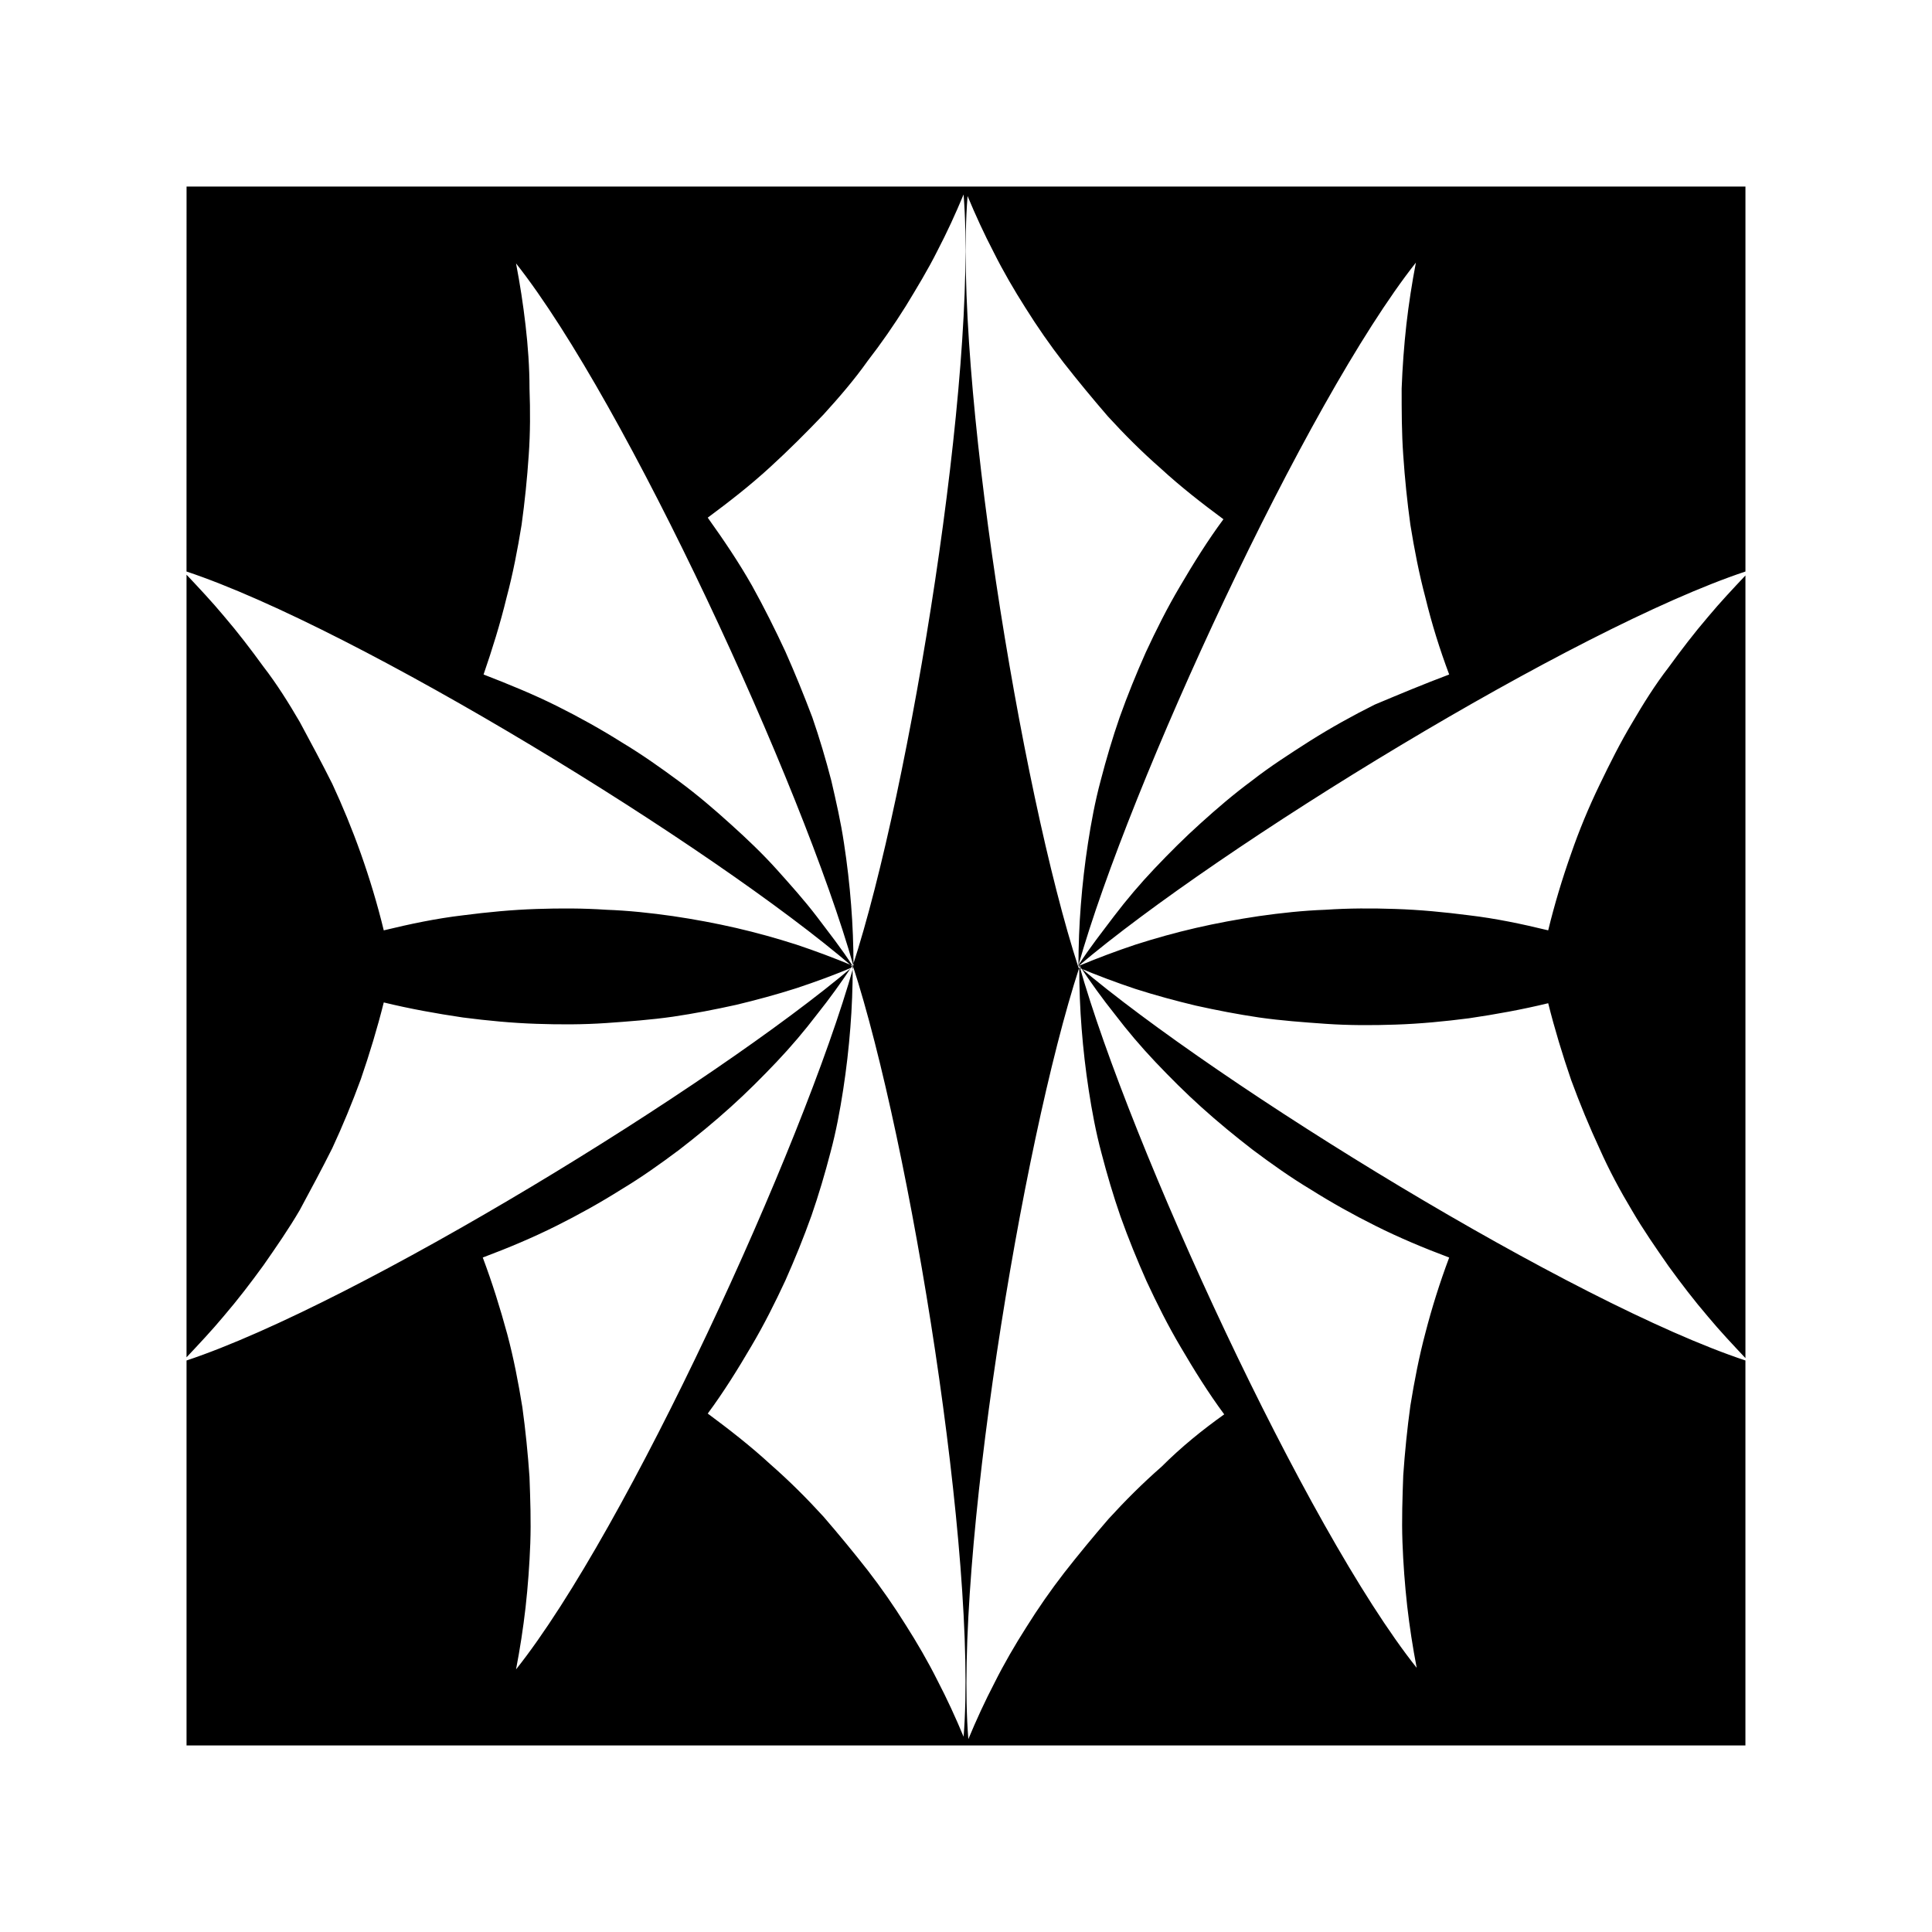 <?xml version="1.0" encoding="UTF-8"?>
<!-- Uploaded to: ICON Repo, www.iconrepo.com, Generator: ICON Repo Mixer Tools -->
<svg fill="#000000" width="800px" height="800px" version="1.1" viewBox="144 144 512 512" xmlns="http://www.w3.org/2000/svg">
 <path d="m193.44 193.44h413.12v102.02c-45.344 15.113-139.39 72.844-176.75 104.54 5.039-2.098 10.078-3.988 15.113-5.668 5.246-1.68 10.496-3.148 15.953-4.41 5.457-1.258 11.125-2.309 16.793-3.148 5.879-0.84 11.754-1.469 17.633-1.68 6.086-0.418 12.387-0.418 18.473-0.211 6.508 0.211 13.016 0.84 19.523 1.68 7.137 0.84 14.066 2.309 20.992 3.988 1.68-6.926 3.777-13.855 6.086-20.363 2.098-6.086 4.617-12.176 7.559-18.262 2.731-5.668 5.457-11.125 8.605-16.375 2.938-5.039 6.086-10.078 9.656-14.695 3.359-4.617 6.719-9.027 10.496-13.434 3.148-3.777 6.508-7.348 9.867-10.914v207.4c-3.359-3.57-6.719-7.137-9.867-10.914-3.777-4.41-7.137-8.816-10.496-13.434-3.359-4.828-6.719-9.656-9.656-14.695-3.148-5.246-6.086-10.707-8.605-16.375-2.731-5.879-5.246-11.965-7.559-18.262-2.309-6.719-4.41-13.645-6.086-20.363-6.926 1.68-13.855 2.938-20.992 3.988-6.508 0.84-13.016 1.469-19.523 1.68-6.086 0.211-12.387 0.211-18.473-0.211-5.879-0.418-11.754-0.84-17.633-1.68-5.668-0.84-11.125-1.891-16.793-3.148-5.246-1.258-10.707-2.731-15.953-4.41-5.039-1.68-10.078-3.57-15.113-5.668-15.324-47.023-33.168-157.44-29.391-204.46 2.098 5.039 4.41 10.078 6.926 14.906 2.519 5.039 5.457 10.078 8.398 14.695 3.148 5.039 6.508 9.867 10.078 14.484 3.777 4.828 7.766 9.656 11.754 14.273 4.41 4.828 9.027 9.445 14.066 13.855 5.246 4.828 10.914 9.238 16.582 13.434-4.199 5.668-7.977 11.754-11.547 17.844-3.359 5.668-6.297 11.547-9.027 17.422-2.519 5.668-4.828 11.336-6.926 17.215-1.891 5.457-3.57 11.125-5.039 16.793-1.469 5.457-2.519 11.125-3.359 16.582-0.84 5.457-1.469 10.914-1.891 16.375-0.418 5.246-0.629 10.707-0.629 16.164 37.367 31.699 131.2 89.426 176.75 104.54v102.02l-413.12 0.004v-102.02c45.344-15.113 139.39-72.844 176.75-104.54 0-5.457-0.211-10.914-0.629-16.164-0.418-5.457-1.051-10.914-1.891-16.375-0.84-5.668-2.098-11.125-3.359-16.582-1.469-5.668-3.148-11.336-5.039-16.793-2.309-6.09-4.617-11.758-7.137-17.426-2.731-5.879-5.668-11.754-8.816-17.422-3.57-6.301-7.559-12.176-11.758-18.055 5.668-4.199 11.336-8.605 16.582-13.434 4.828-4.41 9.445-9.027 14.066-13.855 4.199-4.617 8.188-9.238 11.754-14.273 3.57-4.617 6.926-9.445 10.078-14.484 2.938-4.828 5.879-9.656 8.398-14.695 2.519-4.828 4.828-9.867 6.926-14.906 3.777 47.023-14.066 157.44-29.391 204.46-2.938-4.617-6.297-8.816-9.445-13.016-3.359-4.41-7.137-8.605-10.707-12.594-3.777-4.199-7.977-8.188-12.176-11.965-4.41-3.988-8.816-7.766-13.645-11.336-4.824-3.566-9.863-7.137-15.109-10.285-5.668-3.57-11.336-6.719-17.215-9.656-6.297-3.148-13.016-5.879-19.523-8.398 2.309-6.715 4.41-13.434 6.09-20.359 1.68-6.297 2.938-12.805 3.988-19.312 0.84-6.086 1.469-12.176 1.891-18.473 0.418-5.879 0.418-11.758 0.207-17.637 0-5.668-0.418-11.336-1.051-16.793-0.629-5.457-1.469-10.914-2.519-16.371 29.18 36.945 75.992 138.55 89.426 186.2-5.039-2.098-10.078-3.988-15.113-5.668-5.246-1.68-10.496-3.148-15.953-4.41-5.457-1.258-11.125-2.309-16.793-3.148-5.879-0.84-11.754-1.469-17.633-1.68-6.086-0.418-12.387-0.418-18.473-0.211-6.508 0.211-13.016 0.84-19.523 1.68-7.137 0.84-14.066 2.309-20.992 3.988-1.68-6.926-3.777-13.855-6.086-20.363-2.312-6.504-4.832-12.594-7.559-18.473-2.731-5.457-5.668-10.914-8.605-16.371-2.938-5.039-6.086-10.078-9.656-14.695-3.359-4.617-6.719-9.027-10.496-13.434-3.152-3.781-6.508-7.348-9.867-10.918v207.4c3.359-3.57 6.719-7.137 9.867-10.914 3.777-4.41 7.137-8.816 10.496-13.434 3.359-4.828 6.719-9.656 9.656-14.695 2.938-5.461 5.875-10.918 8.605-16.375 2.731-5.879 5.246-11.965 7.559-18.262 2.309-6.719 4.41-13.645 6.086-20.363 6.926 1.68 13.855 2.938 20.992 3.988 6.508 0.84 13.016 1.469 19.523 1.68 6.086 0.211 12.387 0.211 18.473-0.211 5.879-0.418 11.754-0.84 17.633-1.68 5.668-0.84 11.125-1.891 16.793-3.148 5.246-1.258 10.707-2.731 15.953-4.41 5.039-1.68 10.285-3.57 15.113-5.668-13.434 47.652-60.039 149.25-89.426 186.2 1.051-5.457 1.891-10.914 2.519-16.375 0.629-5.668 1.051-11.336 1.258-17.004 0.211-5.879 0-11.754-0.211-17.633-0.418-6.086-1.051-12.387-1.891-18.473-1.051-6.508-2.309-13.016-3.988-19.312-1.883-6.926-3.984-13.645-6.504-20.359 6.719-2.519 13.227-5.246 19.523-8.398 5.879-2.938 11.547-6.086 17.215-9.656 5.246-3.148 10.285-6.719 15.324-10.496 4.617-3.57 9.238-7.348 13.645-11.336 4.199-3.777 8.188-7.766 12.176-11.965 3.777-3.988 7.348-8.188 10.707-12.594 3.359-4.199 6.508-8.605 9.445-13.016 15.324 47.023 33.168 157.44 29.391 204.46-2.098-5.039-4.41-10.078-6.926-14.906-2.519-5.039-5.457-10.078-8.398-14.695-3.148-5.039-6.508-9.867-10.078-14.484-3.777-4.828-7.766-9.656-11.754-14.273-4.41-4.828-9.027-9.445-14.066-13.855-5.246-4.828-10.914-9.238-16.582-13.434 4.199-5.668 7.977-11.754 11.547-17.844 3.359-5.668 6.297-11.547 9.027-17.422 2.519-5.668 4.828-11.336 6.926-17.215 1.891-5.457 3.57-11.125 5.039-16.793 1.469-5.457 2.519-11.125 3.359-16.582 0.84-5.457 1.469-10.914 1.891-16.375 0.418-5.246 0.629-10.707 0.629-16.164-37.16-31.906-131.2-89.633-176.55-104.75zm334.61 129.31c-2.519-6.719-4.617-13.434-6.297-20.363-1.68-6.297-2.938-12.805-3.988-19.312-0.84-6.086-1.469-12.176-1.891-18.473-0.422-5.875-0.422-11.754-0.422-17.633 0.211-5.668 0.629-11.336 1.258-17.004 0.629-5.457 1.469-10.914 2.519-16.375-29.18 36.945-75.992 138.55-89.426 186.2 2.938-4.617 6.297-8.816 9.445-13.016 3.359-4.41 6.926-8.605 10.707-12.594 3.988-4.199 7.977-8.188 12.176-11.965 4.41-3.988 8.816-7.766 13.645-11.336 4.828-3.777 10.078-7.137 15.324-10.496 5.668-3.57 11.336-6.719 17.215-9.656 6.508-2.727 13.016-5.457 19.734-7.977zm-59.617 196.07c-4.199-5.668-7.977-11.754-11.547-17.844-3.359-5.668-6.297-11.547-9.027-17.422-2.519-5.668-4.828-11.336-6.926-17.215-1.891-5.457-3.57-11.125-5.039-16.793-1.469-5.457-2.519-11.125-3.359-16.582s-1.469-10.914-1.891-16.375c-0.418-5.246-0.629-10.707-0.629-16.164-15.324 47.023-33.168 157.44-29.391 204.46 2.098-5.039 4.41-10.078 6.926-14.906 2.519-5.039 5.457-10.078 8.398-14.695 3.148-5.039 6.508-9.867 10.078-14.484 3.777-4.828 7.766-9.656 11.754-14.273 4.41-4.828 9.027-9.445 14.066-13.855 5.25-5.242 10.707-9.652 16.586-13.852zm59.617-41.562c-6.719-2.519-13.227-5.246-19.523-8.398-5.879-2.938-11.547-6.086-17.215-9.656-5.246-3.148-10.285-6.719-15.324-10.496-4.617-3.57-9.238-7.348-13.645-11.336-4.199-3.777-8.188-7.766-12.176-11.965-3.777-3.988-7.348-8.188-10.707-12.594-3.359-4.199-6.508-8.605-9.445-13.016 13.434 47.652 60.039 149.25 89.426 186.2-1.051-5.457-1.891-10.914-2.519-16.375-0.629-5.668-1.051-11.336-1.258-17.004-0.211-5.879 0-11.754 0.211-17.633 0.418-6.086 1.051-12.387 1.891-18.473 1.051-6.508 2.309-13.016 3.988-19.312 1.68-6.508 3.777-13.227 6.297-19.941z" fill-rule="evenodd"/>
</svg>